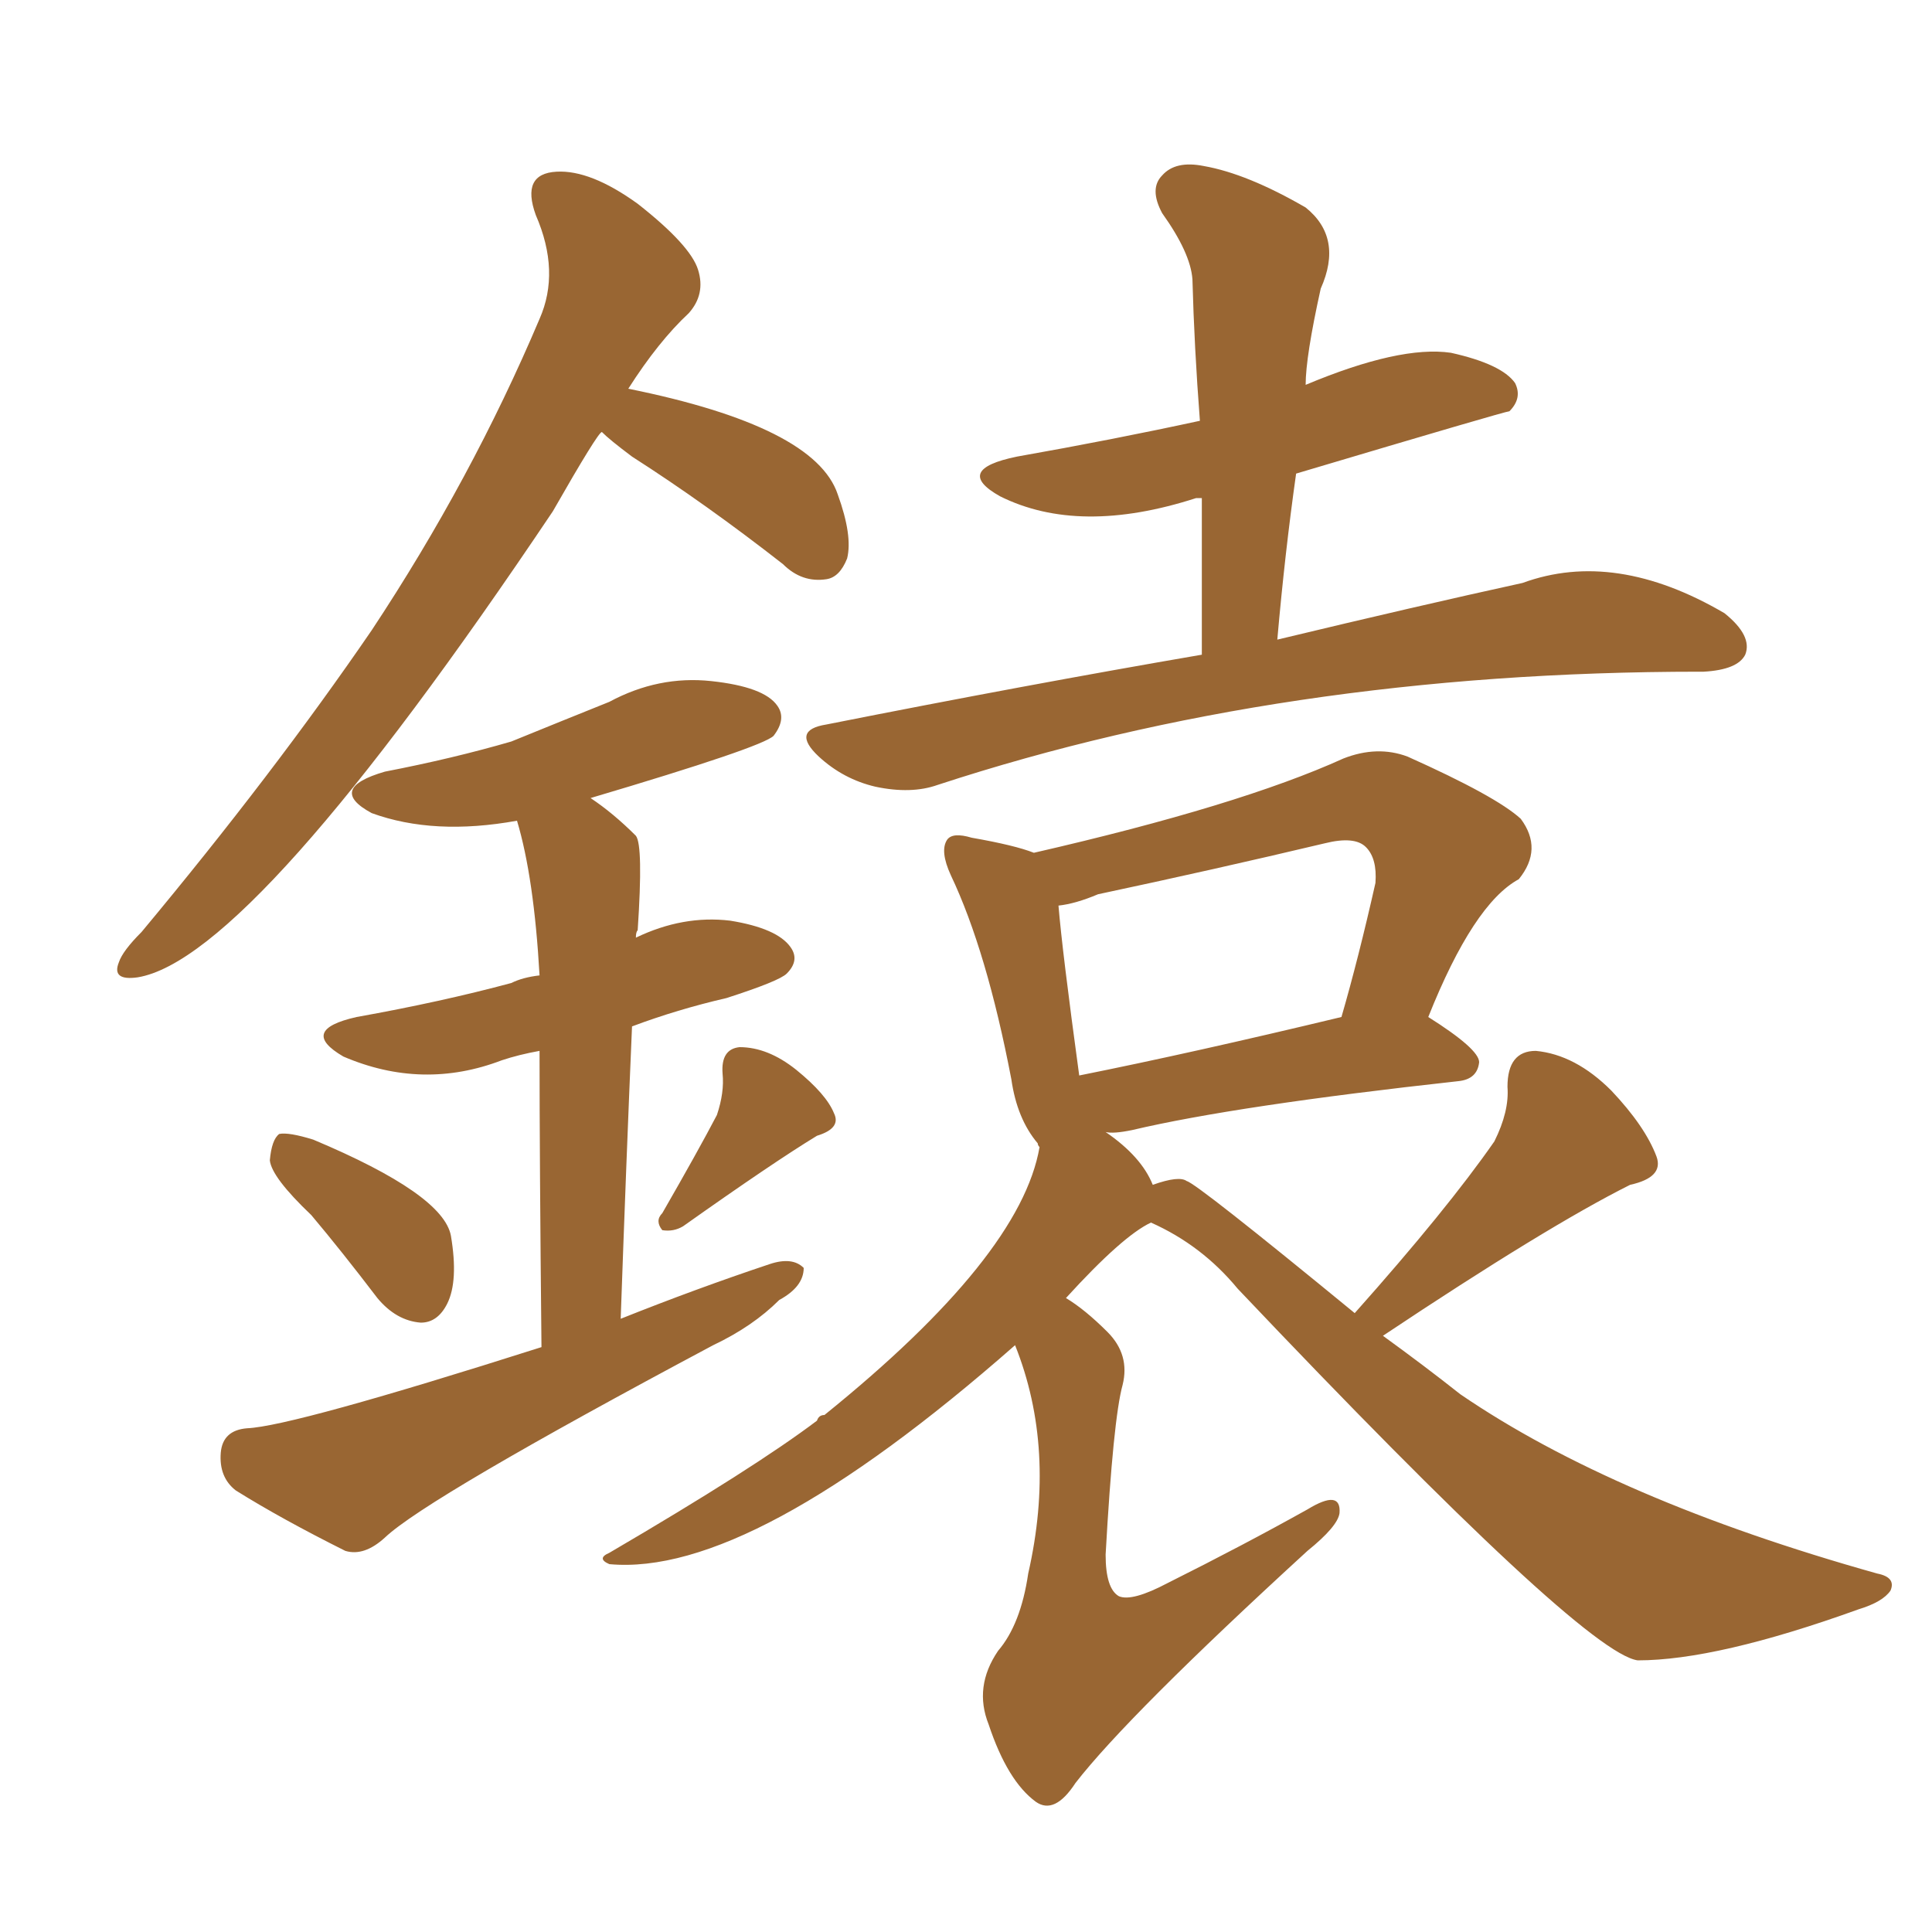 <svg xmlns="http://www.w3.org/2000/svg" xmlns:xlink="http://www.w3.org/1999/xlink" width="150" height="150"><path fill="#996633" padding="10" d="M93.31 50.83L93.31 50.83Q93.31 44.38 93.31 38.67L93.31 38.67Q93.02 38.67 92.87 38.67L92.87 38.67Q83.79 41.60 77.64 38.53L77.64 38.53Q73.97 36.47 78.96 35.45L78.96 35.45Q86.43 34.13 93.16 32.67L93.16 32.67Q92.72 26.95 92.58 21.68L92.58 21.68Q92.43 19.63 90.23 16.55L90.23 16.55Q89.21 14.65 90.23 13.62L90.23 13.62Q91.26 12.45 93.46 12.89L93.46 12.89Q96.83 13.48 101.37 16.11L101.37 16.11Q104.30 18.46 102.54 22.41L102.54 22.41Q101.37 27.69 101.37 29.88L101.37 29.88Q108.69 26.81 112.65 27.39L112.65 27.39Q116.60 28.27 117.63 29.74L117.63 29.74Q118.21 30.91 117.19 31.93L117.19 31.93Q116.89 31.93 100.63 36.77L100.63 36.77Q99.76 42.92 99.17 49.66L99.17 49.66Q110.16 47.02 118.21 45.26L118.21 45.26Q125.39 42.63 133.89 47.61L133.89 47.61Q136.08 49.37 135.50 50.83L135.50 50.83Q134.91 52.00 132.28 52.15L132.28 52.15Q131.98 52.15 131.98 52.15L131.98 52.15Q99.61 52.15 72.80 60.94L72.80 60.94Q70.75 61.67 67.97 61.08L67.97 61.08Q65.48 60.50 63.57 58.74L63.57 58.74Q61.38 56.69 64.16 56.25L64.16 56.25Q79.69 53.17 93.31 50.83ZM105.18 101.95L105.18 101.95Q112.35 93.90 116.02 88.62L116.02 88.62Q117.19 86.28 117.04 84.38L117.04 84.38Q117.04 81.59 119.24 81.59L119.24 81.59Q122.31 81.88 125.10 84.67L125.10 84.67Q127.73 87.45 128.61 89.79L128.61 89.79Q129.20 91.41 126.56 91.99L126.56 91.99Q120.12 95.21 107.37 103.71L107.37 103.71Q110.60 106.05 113.38 108.25L113.38 108.25Q125.39 116.46 145.75 122.17L145.75 122.17Q147.22 122.46 146.78 123.49L146.78 123.49Q146.19 124.37 144.29 124.95L144.29 124.95Q133.30 128.91 127.15 128.91L127.15 128.91Q122.90 128.32 96.09 100.05L96.09 100.05Q93.31 96.68 89.36 94.92L89.36 94.92Q87.16 95.95 82.76 100.78L82.76 100.78Q84.23 101.66 85.99 103.42L85.99 103.42Q87.74 105.18 87.16 107.52L87.16 107.52Q86.43 110.16 85.84 120.70L85.84 120.70Q85.84 123.34 86.87 123.93L86.87 123.93Q87.89 124.37 90.67 122.90L90.67 122.90Q96.53 119.97 101.51 117.19L101.51 117.19Q104.15 115.58 104.00 117.48L104.00 117.48Q103.86 118.51 101.51 120.41L101.51 120.41Q87.60 133.15 83.50 138.43L83.50 138.43Q81.88 140.92 80.42 139.89L80.42 139.89Q78.22 138.28 76.76 133.89L76.76 133.89Q75.59 130.96 77.49 128.17L77.49 128.17Q79.25 126.12 79.83 122.17L79.83 122.17Q82.03 112.50 78.81 104.44L78.81 104.44Q58.30 122.46 47.31 121.44L47.31 121.44Q46.29 121.00 47.31 120.56L47.31 120.56Q58.59 113.96 63.43 110.30L63.43 110.30Q63.57 109.86 64.01 109.86L64.01 109.86Q79.25 97.56 80.71 89.06L80.71 89.06Q80.57 88.92 80.57 88.77L80.57 88.77Q78.96 86.87 78.52 83.79L78.52 83.79Q76.61 73.83 73.83 67.97L73.83 67.97Q72.95 66.06 73.54 65.19L73.54 65.19Q73.97 64.60 75.44 65.04L75.44 65.04Q78.81 65.63 80.27 66.21L80.27 66.21Q96.24 62.55 104.30 58.89L104.30 58.89Q106.93 57.86 109.28 58.74L109.28 58.74Q116.16 61.82 118.07 63.57L118.07 63.57Q119.82 65.92 117.92 68.26L117.92 68.26Q114.40 70.17 110.89 78.96L110.89 78.96Q114.84 81.45 114.84 82.47L114.84 82.47Q114.70 83.79 113.23 83.94L113.23 83.94Q95.95 85.84 87.89 87.74L87.89 87.74Q86.43 88.04 85.84 87.89L85.84 87.89Q88.62 89.79 89.50 91.99L89.50 91.99Q91.55 91.26 92.14 91.70L92.14 91.70Q92.87 91.85 105.18 101.95ZM83.79 83.50L83.79 83.50Q92.58 81.74 104.15 78.96L104.15 78.96Q105.47 74.41 106.79 68.55L106.79 68.55Q106.93 66.65 106.05 65.77L106.05 65.77Q105.18 64.89 102.83 65.48L102.83 65.48Q94.19 67.53 85.25 69.43L85.25 69.43Q83.50 70.17 82.18 70.31L82.18 70.31Q82.47 73.83 83.79 83.50ZM46.73 33.54L46.73 33.54Q46.44 33.54 42.92 39.70L42.92 39.70Q19.63 74.41 10.69 75.88L10.69 75.88Q8.64 76.17 9.23 74.71L9.23 74.71Q9.52 73.83 10.99 72.36L10.99 72.36Q21.24 60.06 28.86 48.93L28.86 48.93Q36.62 37.21 41.89 24.76L41.89 24.76Q43.51 21.09 41.60 16.70L41.60 16.70Q40.43 13.48 43.21 13.33L43.21 13.33Q45.85 13.18 49.51 15.82L49.51 15.82Q53.61 19.04 54.20 20.95L54.20 20.95Q54.79 22.85 53.47 24.32L53.47 24.32Q51.12 26.51 48.78 30.18L48.78 30.18Q63.28 33.11 65.04 38.38L65.04 38.38Q66.21 41.60 65.77 43.36L65.77 43.36Q65.19 44.82 64.16 44.97L64.16 44.97Q62.26 45.26 60.79 43.80L60.79 43.80Q54.79 39.11 49.07 35.45L49.07 35.45Q47.31 34.13 46.73 33.54ZM24.17 94.34L24.17 94.34Q21.09 91.41 20.95 90.09L20.95 90.09Q21.09 88.48 21.68 88.04L21.68 88.04Q22.41 87.89 24.32 88.48L24.32 88.48Q34.42 92.72 35.01 95.95L35.01 95.95Q35.60 99.46 34.72 101.22L34.72 101.22Q33.98 102.69 32.67 102.69L32.67 102.69Q30.76 102.54 29.30 100.78L29.30 100.78Q26.51 97.12 24.17 94.34ZM55.66 86.57L55.66 86.57Q56.25 84.81 56.10 83.35L56.10 83.35Q55.96 81.45 57.42 81.30L57.42 81.30Q59.62 81.30 61.82 83.06L61.82 83.06Q64.16 84.96 64.75 86.43L64.75 86.43Q65.33 87.60 63.43 88.18L63.43 88.18Q60.06 90.23 53.03 95.21L53.03 95.21Q52.29 95.65 51.42 95.51L51.42 95.51Q50.83 94.78 51.42 94.19L51.42 94.19Q54.20 89.36 55.66 86.57ZM42.04 104.59L42.04 104.59L42.04 104.59Q41.89 89.94 41.89 81.59L41.89 81.59Q40.28 81.88 38.96 82.32L38.96 82.32Q32.81 84.67 26.66 82.03L26.66 82.03Q23.14 79.98 27.69 78.96L27.69 78.96Q34.28 77.78 39.70 76.32L39.70 76.32Q40.58 75.88 41.89 75.73L41.89 75.73Q41.46 68.12 40.14 63.72L40.14 63.72Q33.69 64.89 28.86 63.13L28.86 63.13Q25.34 61.23 29.88 59.91L29.88 59.91Q35.16 58.89 39.70 57.57L39.70 57.57Q43.65 55.96 47.31 54.49L47.31 54.49Q51.12 52.44 55.22 52.88L55.22 52.88Q59.33 53.32 60.35 54.79L60.35 54.79Q61.08 55.81 60.06 57.13L60.06 57.13Q59.18 58.01 45.85 61.96L45.85 61.96Q47.61 63.13 49.37 64.89L49.37 64.89Q49.95 65.63 49.51 72.22L49.51 72.22Q49.37 72.36 49.37 72.80L49.37 72.80Q53.03 71.04 56.69 71.48L56.69 71.48Q60.35 72.07 61.38 73.54L61.38 73.54Q62.11 74.56 61.08 75.59L61.08 75.59Q60.50 76.17 56.40 77.49L56.40 77.49Q52.59 78.37 49.07 79.69L49.07 79.69Q48.63 89.94 48.19 102.39L48.19 102.39Q54.05 100.05 59.77 98.14L59.77 98.14Q61.52 97.56 62.40 98.44L62.40 98.44Q62.40 99.90 60.50 100.93L60.50 100.93Q58.45 102.98 55.37 104.44L55.37 104.44Q33.11 116.31 29.88 119.38L29.88 119.38Q28.27 120.85 26.81 120.41L26.81 120.41Q21.83 117.92 18.31 115.72L18.31 115.72Q16.99 114.70 17.14 112.79L17.14 112.79Q17.29 111.04 19.19 110.89L19.19 110.89Q22.71 110.74 42.04 104.59Z"/></svg>